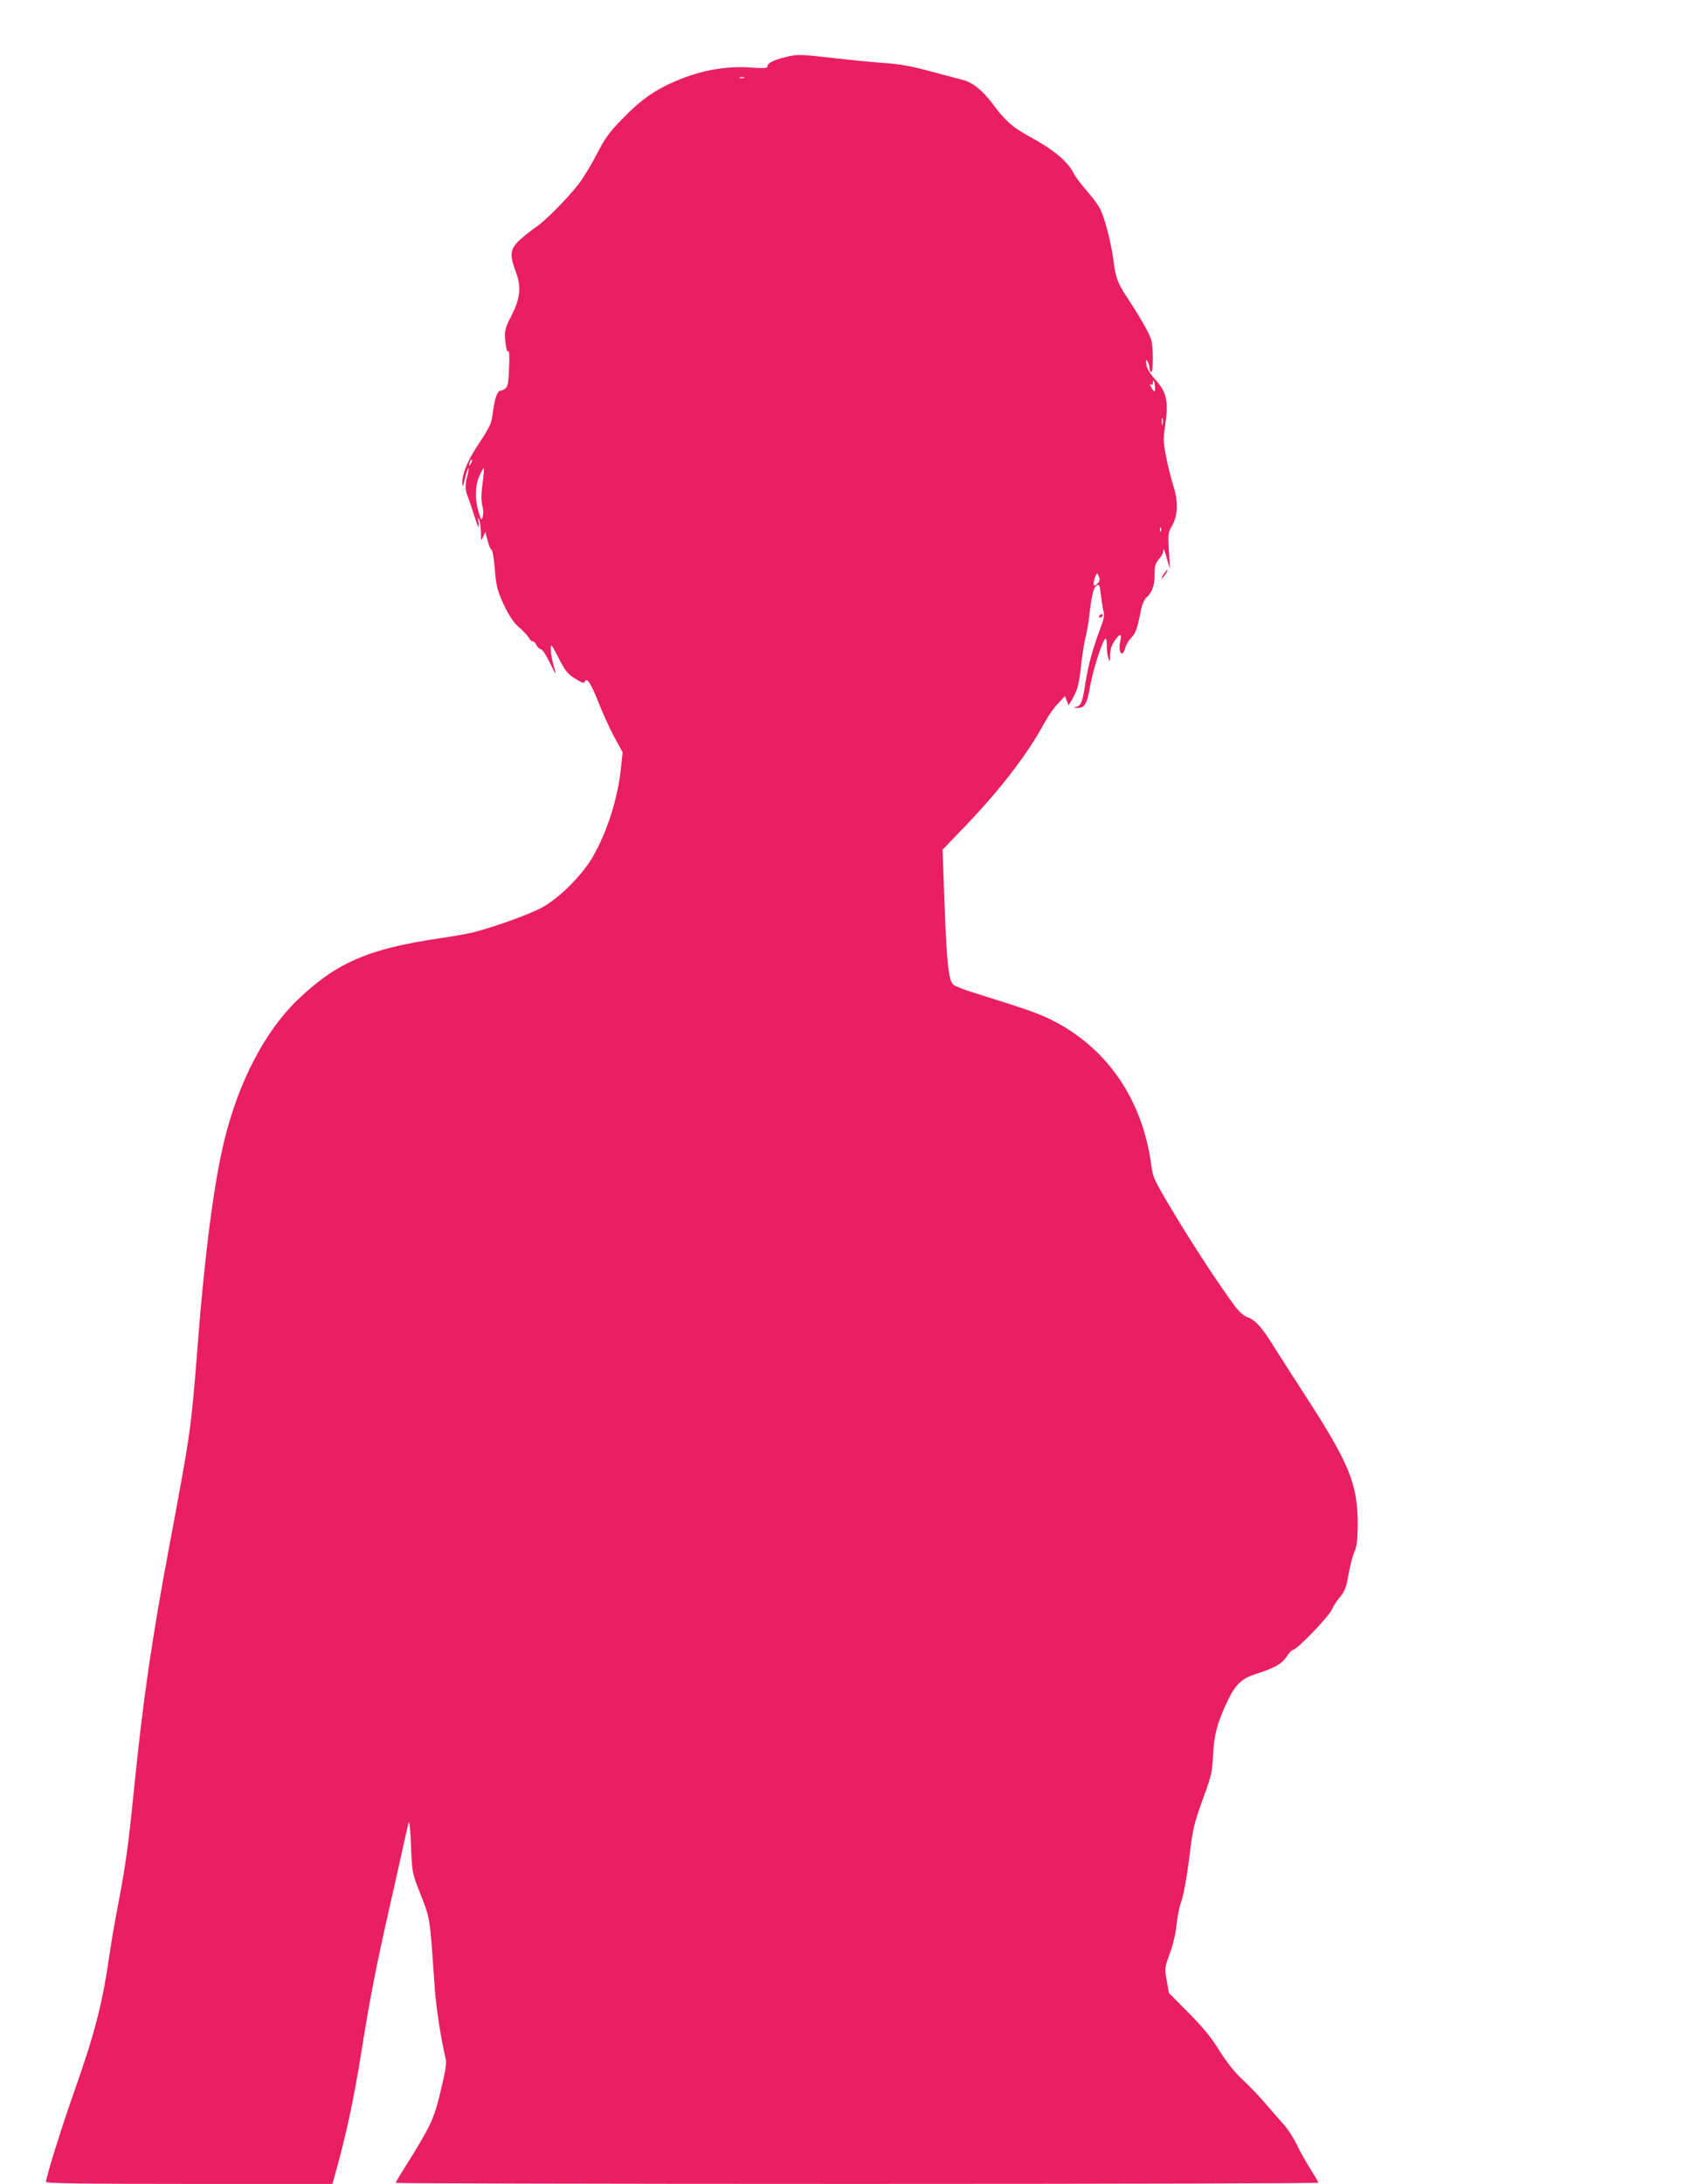 <?xml version="1.0" standalone="no"?>
<!DOCTYPE svg PUBLIC "-//W3C//DTD SVG 20010904//EN"
 "http://www.w3.org/TR/2001/REC-SVG-20010904/DTD/svg10.dtd">
<svg version="1.0" xmlns="http://www.w3.org/2000/svg"
 width="988pt" height="1280pt" viewBox="0 0 988 1280"
 preserveAspectRatio="xMidYMid meet">
<g transform="translate(0,1280) scale(0.1,-0.1)"
fill="#e91e63" stroke="none">
<path d="M4605 12465 c-69 -17 -105 -35 -105 -53 0 -12 -15 -13 -97 -8 -137
10 -276 -13 -414 -68 -141 -57 -225 -114 -340 -233 -81 -83 -103 -115 -151
-209 -31 -60 -78 -137 -103 -170 -68 -88 -198 -219 -255 -257 -28 -19 -70 -53
-95 -76 -54 -51 -58 -84 -21 -183 34 -89 27 -156 -25 -258 -40 -77 -44 -94
-33 -174 5 -32 10 -43 15 -34 5 7 7 -35 4 -97 -3 -89 -8 -112 -22 -122 -9 -7
-22 -13 -28 -13 -18 0 -35 -46 -44 -120 -10 -76 -14 -85 -87 -196 -63 -95 -94
-171 -93 -222 1 -32 3 -29 16 26 8 35 17 61 20 59 2 -3 0 -22 -6 -44 -15 -51
-14 -89 3 -126 7 -18 23 -65 35 -104 24 -78 34 -94 26 -40 -4 25 -3 28 4 12 5
-11 10 -45 11 -75 1 -53 1 -54 13 -26 l13 29 13 -51 c7 -28 17 -52 23 -54 6
-2 14 -49 19 -109 5 -80 14 -121 34 -170 39 -93 71 -144 113 -180 20 -17 44
-42 52 -56 8 -14 19 -24 23 -22 5 2 15 -7 22 -21 7 -14 19 -25 27 -25 7 0 30
-34 50 -75 41 -84 44 -86 23 -16 -8 27 -15 67 -15 88 0 38 1 37 46 -50 40 -77
53 -93 97 -120 43 -27 53 -29 57 -16 10 28 37 -16 81 -127 22 -57 63 -146 90
-197 l50 -92 -11 -99 c-19 -177 -82 -372 -166 -516 -63 -107 -194 -238 -294
-293 -72 -40 -278 -114 -406 -147 -34 -8 -124 -24 -200 -35 -419 -62 -604
-144 -833 -364 -189 -184 -341 -476 -425 -817 -61 -249 -115 -664 -156 -1191
-40 -508 -40 -510 -165 -1178 -104 -551 -158 -922 -210 -1445 -33 -326 -48
-435 -91 -660 -19 -99 -44 -241 -54 -315 -40 -275 -85 -449 -199 -772 -82
-233 -171 -517 -171 -546 0 -9 211 -12 839 -12 l840 0 15 53 c62 218 110 438
156 727 50 314 86 498 165 845 35 154 73 325 85 380 12 55 24 107 28 115 3 8
9 -55 12 -140 6 -152 7 -157 49 -265 66 -171 59 -125 90 -565 8 -114 37 -304
62 -406 9 -35 5 -64 -26 -195 -39 -166 -58 -207 -201 -436 -35 -55 -64 -104
-64 -107 0 -3 1217 -6 2705 -6 1488 0 2705 3 2705 7 0 5 -22 42 -48 83 -26 41
-62 105 -79 142 -18 37 -51 89 -75 115 -24 27 -72 82 -107 123 -35 41 -96 105
-135 141 -48 45 -91 99 -136 170 -47 77 -95 135 -180 221 l-116 117 -13 73
c-13 72 -12 74 18 158 19 50 35 120 40 170 5 47 15 98 21 115 18 47 38 151 55
290 19 159 26 188 85 350 43 117 48 141 53 240 6 119 24 186 83 312 48 101 84
135 169 162 109 35 150 58 179 101 14 22 31 40 38 40 21 0 209 194 227 236 10
22 32 56 49 75 21 24 34 53 41 90 18 96 29 143 46 182 11 27 16 70 16 150 0
240 -48 358 -312 764 -79 123 -166 258 -192 300 -59 95 -100 139 -143 153 -20
7 -47 30 -72 63 -85 113 -255 372 -365 557 -112 187 -117 198 -127 275 -53
389 -266 693 -598 854 -74 35 -149 61 -440 152 -57 17 -112 39 -122 48 -28 24
-38 119 -52 479 l-11 312 99 103 c229 235 397 452 499 642 21 39 56 89 79 112
l40 43 11 -27 11 -27 21 36 c31 52 41 92 53 208 7 58 18 129 26 159 7 30 16
77 19 105 15 133 26 182 44 193 17 11 19 7 26 -53 4 -36 11 -79 15 -95 7 -24
3 -46 -16 -97 -44 -114 -74 -223 -90 -327 -18 -115 -25 -132 -56 -138 -17 -3
-14 -5 9 -6 44 -1 57 22 77 137 17 93 70 257 87 268 6 3 9 -12 9 -38 -1 -23 3
-56 8 -73 10 -29 10 -28 11 16 1 30 9 58 24 79 32 49 47 50 36 3 -15 -67 12
-103 29 -40 5 19 21 45 35 59 26 26 36 54 57 161 7 35 20 65 32 75 33 29 48
68 48 133 0 51 4 66 25 91 14 16 25 37 25 45 0 27 9 10 24 -48 l16 -54 -6 106
c-6 102 -5 108 20 151 32 56 35 143 7 227 -10 31 -29 103 -41 161 -18 90 -20
115 -11 175 25 165 15 213 -59 295 -33 37 -50 70 -50 98 0 15 2 15 10 2 5 -8
10 -25 10 -37 0 -13 5 -23 10 -23 13 0 13 144 0 189 -10 36 -65 132 -140 246
-56 84 -68 116 -81 215 -13 109 -55 267 -83 314 -13 23 -49 70 -79 104 -31 35
-63 78 -71 95 -35 71 -118 140 -260 217 -98 53 -143 93 -213 188 -60 80 -117
127 -172 142 -20 5 -104 28 -188 50 -117 32 -182 44 -280 51 -71 5 -205 18
-298 29 -192 22 -210 23 -280 5z m-242 -122 c-7 -2 -19 -2 -25 0 -7 3 -2 5 12
5 14 0 19 -2 13 -5z m2409 -1807 c4 -37 -5 -38 -23 -4 -8 15 -8 19 0 14 6 -4
11 0 11 8 0 29 8 17 12 -18z m45 -223 c-3 -10 -5 -2 -5 17 0 19 2 27 5 18 2
-10 2 -26 0 -35z m-4056 -230 c-12 -20 -14 -14 -5 12 4 9 9 14 11 11 3 -2 0
-13 -6 -23z m68 -120 c-8 -62 -8 -100 -1 -126 6 -20 7 -49 3 -64 -8 -26 -9
-25 -25 26 -22 75 -21 152 5 212 12 27 24 48 26 46 2 -3 -1 -45 -8 -94z m3978
-275 c-3 -8 -6 -5 -6 6 -1 11 2 17 5 13 3 -3 4 -12 1 -19z m-367 -303 c-27
-33 -37 -15 -19 32 11 28 11 28 22 6 7 -16 6 -27 -3 -38z"/>
<path d="M6833 9448 c-15 -20 -25 -38 -20 -38 3 0 12 11 21 25 17 26 16 35 -1
13z"/>
<path d="M6445 9190 c-3 -5 -2 -10 4 -10 5 0 13 5 16 10 3 6 2 10 -4 10 -5 0
-13 -4 -16 -10z"/>
</g>
</svg>
